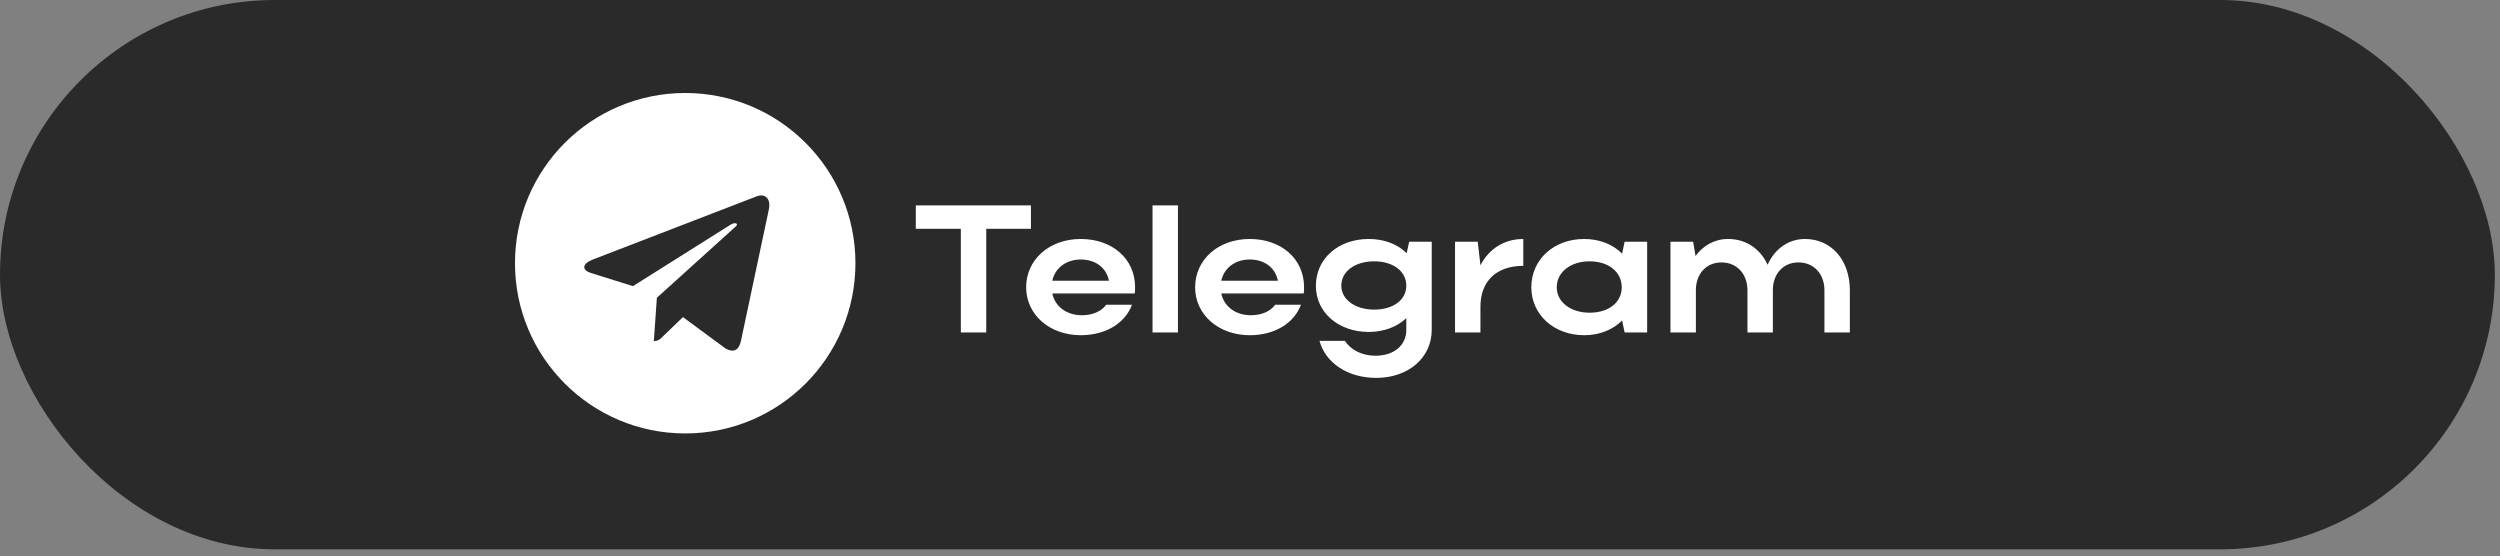 <?xml version="1.0" encoding="UTF-8"?> <svg xmlns="http://www.w3.org/2000/svg" width="328" height="73" viewBox="0 0 328 73" fill="none"><rect x="0" y="0" width="328" height="73" fill="#808080" stroke="none"/><rect width="327.323" height="72.071" rx="36.036" fill="#2A2A2A"></rect><path d="M126.061 43.623V30.021H120.154V26.948H135.257V30.021H129.396V43.623H126.061ZM148.876 38.501H138.061C138.418 40.217 139.943 41.36 141.944 41.36C143.373 41.36 144.517 40.836 145.136 39.978H148.519C147.614 42.408 145.065 43.98 141.801 43.98C137.704 43.98 134.631 41.288 134.631 37.691C134.631 34.047 137.68 31.355 141.801 31.355C145.875 31.355 148.924 33.904 148.924 37.691C148.924 37.953 148.924 38.239 148.876 38.501ZM138.061 36.834H145.494C145.16 35.142 143.755 34.047 141.801 34.047C139.872 34.047 138.418 35.166 138.061 36.834ZM154.547 26.948V43.623H151.212V26.948H154.547ZM171.046 38.501H160.231C160.589 40.217 162.113 41.36 164.114 41.36C165.544 41.36 166.687 40.836 167.306 39.978H170.689C169.784 42.408 167.235 43.98 163.971 43.98C159.874 43.98 156.801 41.288 156.801 37.691C156.801 34.047 159.85 31.355 163.971 31.355C168.045 31.355 171.094 33.904 171.094 37.691C171.094 37.953 171.094 38.239 171.046 38.501ZM160.231 36.834H167.664C167.33 35.142 165.925 34.047 163.971 34.047C162.042 34.047 160.589 35.166 160.231 36.834ZM184.507 43.289V41.741C183.292 42.885 181.553 43.552 179.576 43.552C175.621 43.552 172.643 41.003 172.643 37.501C172.643 33.928 175.597 31.355 179.576 31.355C181.6 31.355 183.339 32.022 184.554 33.213L184.888 31.712H187.842V43.289C187.842 46.934 184.769 49.578 180.576 49.578C176.741 49.578 173.882 47.554 173.12 44.719H176.455C177.217 45.91 178.694 46.672 180.481 46.672C182.863 46.672 184.507 45.314 184.507 43.289ZM175.978 37.477C175.978 39.288 177.789 40.621 180.29 40.621C182.815 40.621 184.507 39.335 184.507 37.477C184.507 35.595 182.791 34.285 180.29 34.285C177.789 34.285 175.978 35.595 175.978 37.477ZM199.856 31.355V34.88C196.307 34.88 194.234 36.905 194.234 40.24V43.623H190.899V31.712H193.877L194.234 34.809C195.33 32.689 197.307 31.355 199.856 31.355ZM216.107 43.623H213.153L212.819 42.051C211.605 43.266 209.866 43.98 207.841 43.98C203.886 43.98 200.909 41.288 200.909 37.691C200.909 34.047 203.862 31.355 207.841 31.355C209.842 31.355 211.605 32.046 212.819 33.284L213.153 31.712H216.107V43.623ZM204.244 37.691C204.244 39.621 206.054 41.026 208.555 41.026C211.08 41.026 212.772 39.669 212.772 37.691C212.772 35.69 211.057 34.285 208.555 34.285C206.054 34.285 204.244 35.714 204.244 37.691ZM222.5 38.073V43.623H219.164V31.712H222.142L222.452 33.594C223.452 32.212 224.953 31.355 226.716 31.355C229.074 31.355 230.956 32.641 231.909 34.737C232.838 32.665 234.625 31.355 236.816 31.355C240.247 31.355 242.7 34.094 242.7 38.073V43.623H239.365V38.073C239.365 35.929 237.96 34.428 235.959 34.428C233.958 34.428 232.6 35.929 232.6 38.073V43.623H229.265V38.073C229.265 35.929 227.859 34.428 225.858 34.428C223.857 34.428 222.5 35.929 222.5 38.073Z" fill="white"></path><path d="M89.9 12.201C77.562 12.201 67.567 22.198 67.567 34.534C67.567 46.871 77.563 56.867 89.9 56.867C102.238 56.867 112.233 46.871 112.233 34.534C112.233 22.198 102.236 12.201 89.9 12.201ZM100.869 27.501L97.203 44.774C96.933 45.999 96.203 46.296 95.186 45.719L89.603 41.604L86.91 44.198C86.613 44.495 86.361 44.747 85.785 44.747L86.181 39.064L96.528 29.716C96.979 29.32 96.428 29.095 95.833 29.491L83.046 37.541L77.534 35.821C76.337 35.443 76.31 34.623 77.787 34.047L99.319 25.744C100.318 25.383 101.192 25.987 100.867 27.5L100.869 27.501Z" fill="white"></path></svg> 